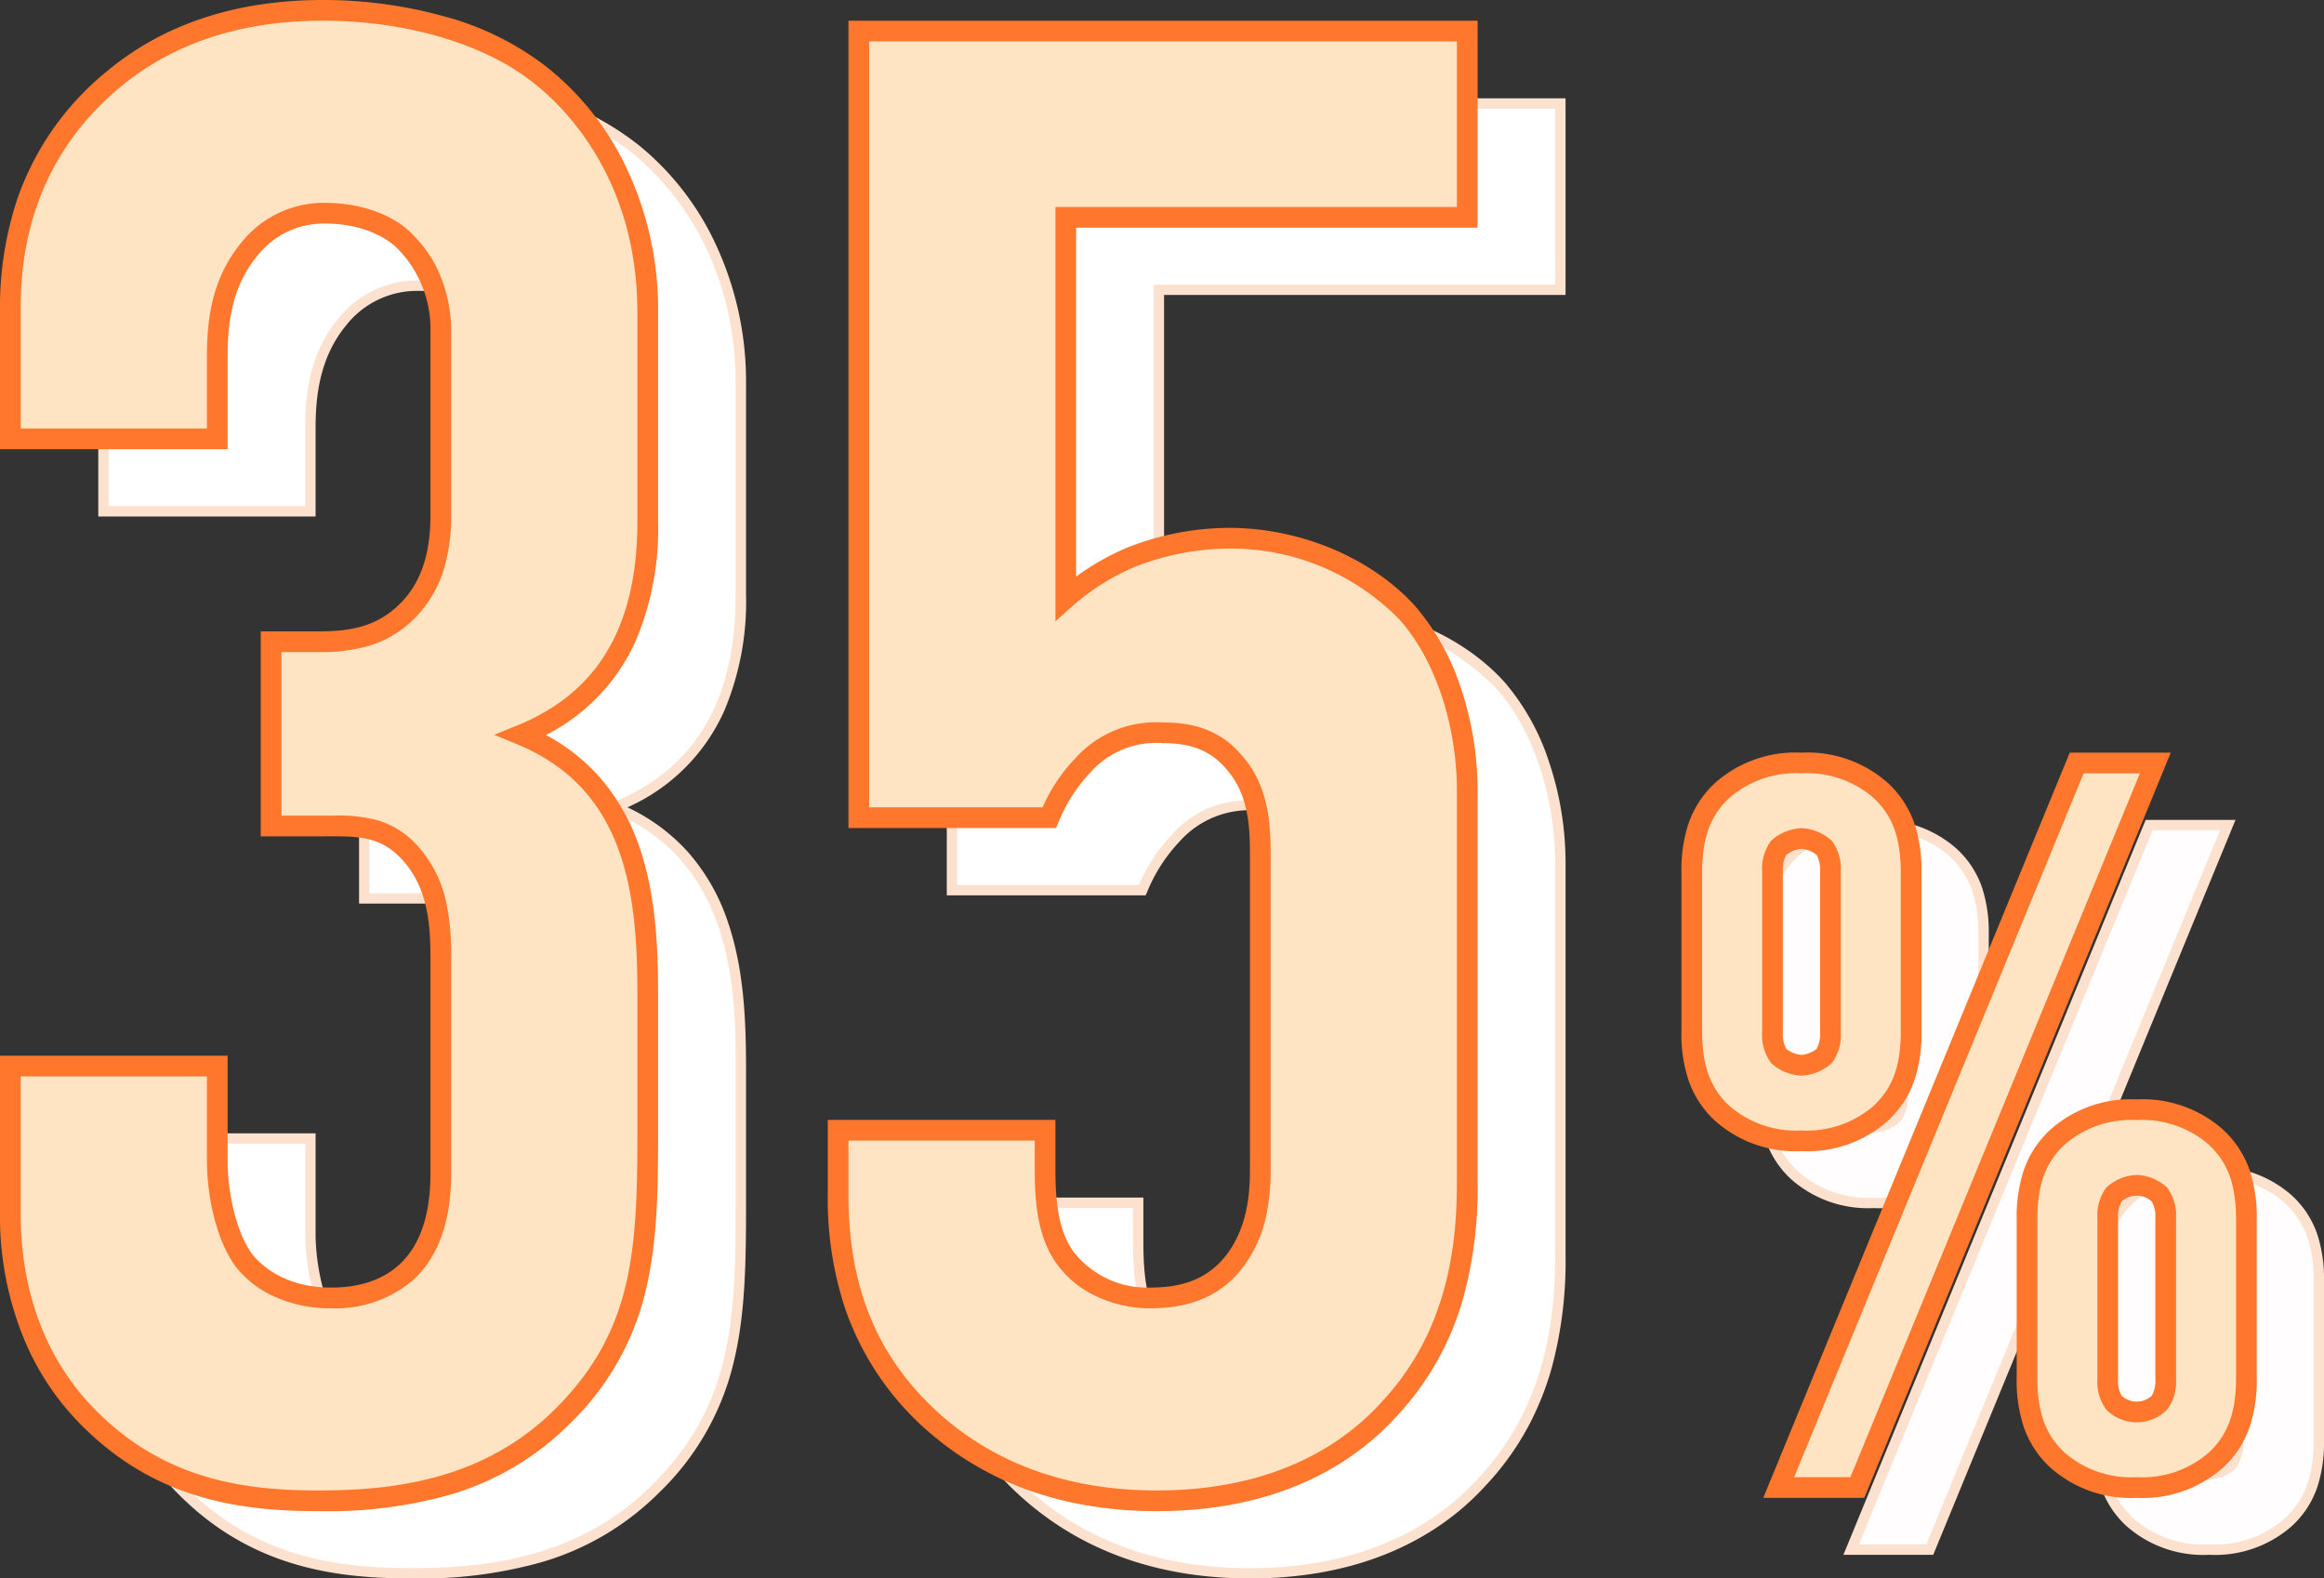 <svg xmlns="http://www.w3.org/2000/svg" width="224.6" height="152.5" viewBox="0 0 224.6 152.5"><rect x="0" y="0" width="224.6" height="152.5" fill="#333333" stroke="none"/><g transform="translate(19815.5 -750.5)"><g transform="translate(-113 6)"><path d="M11,86.4H31v-8c0-3.2.4-7,3-10.2a9.193,9.193,0,0,1,7.4-3.6c3.8,0,6.6,1.4,8,3A11.949,11.949,0,0,1,52.6,76V93.8c0,2-.2,6.2-3.2,9.2-2.6,2.6-5.6,3-8.6,3H36.2v17.8H41c3.4,0,6.2-.2,8.8,2.8s2.8,6.8,2.8,10v20.8c0,9.6-5.6,12-10.6,12-4.2,0-7-1.8-8.4-3.6-1.8-2.4-2.6-6.6-2.6-9.6V147H11v14.2c0,9.6,3.8,16.2,8,20.2,6.8,6.6,14.6,7.6,21.8,7.6,8.4,0,16.8-1.4,23.6-8.2,7.8-7.8,8.2-16,8.2-27.2V140.2c0-8.6-.6-20.4-12.2-25.2,10.8-4.4,12.2-14.2,12.2-20.6V74.2c0-11.2-5.2-18.8-10.2-22.8-5.6-4.6-14-6.4-21.2-6.4-8.4,0-15.2,2.4-20.4,6.8C12,59.2,11,68.4,11,74.2ZM93,47v76h18.4a16.428,16.428,0,0,1,3.2-5,9.48,9.48,0,0,1,7.8-3.2c3,0,5.2.8,7,3,2.2,2.6,2.4,5.8,2.4,8.8V157c0,2.2-.2,6-2.6,9-1.6,2-4,3.4-8,3.4a10.065,10.065,0,0,1-8.2-3.8c-1.8-2.4-2-5.8-2-8.6v-3.8H91v6.2c0,6.6,1.4,15,9.2,22,5.2,4.6,12.2,7.6,21.6,7.6,11.4,0,18.4-4.4,22.4-8.8,6.6-7,7.6-15.4,7.6-22V120.4c0-7-2.4-13.4-5.8-17.2-4-4.4-10.6-7.2-17.2-7.2a26.12,26.12,0,0,0-9.4,1.8,23.111,23.111,0,0,0-6.4,4V65h38.8V47Z" transform="translate(-19703.5 707.5)" fill="#fff"/><path d="M41.2,44.5a43.064,43.064,0,0,1,11.333,1.493,27.438,27.438,0,0,1,10.181,5.018,26.919,26.919,0,0,1,7.106,8.863A31.385,31.385,0,0,1,73.1,74.2V94.4a27.184,27.184,0,0,1-2.094,11.254A18.428,18.428,0,0,1,61.64,115a18.372,18.372,0,0,1,5.935,4.418,19.552,19.552,0,0,1,3.747,6.589C72.885,130.527,73.1,135.5,73.1,140.2v13.4c0,5.525-.089,10.467-1.189,14.993a25.7,25.7,0,0,1-7.157,12.561,26.5,26.5,0,0,1-11.41,6.775A42.985,42.985,0,0,1,40.8,189.5c-7.008,0-15.12-.92-22.148-7.741a25.217,25.217,0,0,1-5.684-8.157A30.584,30.584,0,0,1,10.5,161.2V146.5h21v9.7c0,2.872.782,7.006,2.5,9.3a10.068,10.068,0,0,0,8,3.4c4.608,0,10.1-2,10.1-11.5V136.6c0-3.185-.207-6.821-2.678-9.673-2.116-2.442-4.338-2.63-7.246-2.63L41,124.3H35.7V105.5h5.1c2.8,0,5.739-.346,8.246-2.854C51.1,100.592,52.1,97.7,52.1,93.8V76a11.529,11.529,0,0,0-3.054-8.046l-.023-.024c-1.55-1.772-4.4-2.829-7.624-2.829a8.733,8.733,0,0,0-7.013,3.417C31.828,71.666,31.5,75.453,31.5,78.4v8.5h-21V74.2a32.872,32.872,0,0,1,1.627-10.762,26.969,26.969,0,0,1,8.351-12.021C25.9,46.828,32.875,44.5,41.2,44.5Zm-.4,144c7.074,0,16.108-.915,23.246-8.054,7.512-7.512,8.054-15.153,8.054-26.846V140.2c0-6.926,0-19.818-11.891-24.738L59.084,115l1.128-.459c8-3.259,11.889-9.846,11.889-20.137V74.2c0-13-7-20-10.012-22.41l-.005,0C57.291,47.85,49.484,45.5,41.2,45.5c-8.082,0-14.837,2.248-20.077,6.682C14.647,57.627,11.5,64.829,11.5,74.2V85.9h19V78.4c0-3.113.354-7.121,3.112-10.515A9.692,9.692,0,0,1,41.4,64.1a13.429,13.429,0,0,1,5.089.937,8.741,8.741,0,0,1,3.277,2.221,11.136,11.136,0,0,1,2.373,3.68A13.461,13.461,0,0,1,53.1,76V93.8a17.568,17.568,0,0,1-.49,4.348,11.071,11.071,0,0,1-2.856,5.206c-2.765,2.765-5.937,3.146-8.954,3.146H36.7v16.8H41l1.176,0c3.073,0,5.613.219,8,2.975,2.7,3.111,2.922,6.962,2.922,10.327v20.8c0,4.5-1.209,7.855-3.593,9.974A11.075,11.075,0,0,1,42,169.9a12.484,12.484,0,0,1-5.467-1.175,9.282,9.282,0,0,1-3.328-2.618L33.2,166.1c-1.865-2.487-2.7-6.764-2.7-9.9v-8.7h-19v13.7c0,10.221,4.266,16.43,7.845,19.838C26.12,187.614,33.992,188.5,40.8,188.5Zm51.7-142h59.8v19H113.5v35.223a23.794,23.794,0,0,1,5.708-3.385l.007,0A26.807,26.807,0,0,1,128.8,95.5c6.708,0,13.441,2.822,17.57,7.364a22.463,22.463,0,0,1,4.277,7.572A30.707,30.707,0,0,1,152.3,120.4v37.8a39.576,39.576,0,0,1-1.344,10.986,28.091,28.091,0,0,1-2.345,5.791,26.868,26.868,0,0,1-4.044,5.563c-3.718,4.089-10.685,8.96-22.767,8.96-8.758,0-16.136-2.6-21.931-7.726a27.191,27.191,0,0,1-7.666-11.36A33.02,33.02,0,0,1,90.5,159.4v-6.7h21V157c0,2.852.226,6.068,1.9,8.3l.01.013a9.55,9.55,0,0,0,7.79,3.587c3.391,0,5.88-1.051,7.61-3.212,2.232-2.79,2.49-6.295,2.49-8.688V126.6c0-2.925-.176-5.989-2.282-8.477l-.005-.006c-1.615-1.974-3.593-2.817-6.613-2.817a9.031,9.031,0,0,0-7.433,3.039l-.014.014a15.661,15.661,0,0,0-3.1,4.85l-.132.3H92.5Zm58.8,1H93.5v75h17.577a16.208,16.208,0,0,1,3.162-4.846,9.977,9.977,0,0,1,3.861-2.7,11.929,11.929,0,0,1,4.3-.656c3.306,0,5.584.981,7.385,3.181,2.321,2.746,2.515,6.147,2.515,9.119V157a20.178,20.178,0,0,1-.412,4.307,12.03,12.03,0,0,1-2.3,5.005c-1.931,2.414-4.676,3.588-8.39,3.588a11.729,11.729,0,0,1-5.224-1.2,9.155,9.155,0,0,1-3.381-2.8c-1.846-2.467-2.1-5.88-2.1-8.893v-3.3h-19v5.7c0,9.1,2.955,16.172,9.034,21.628,5.6,4.957,12.76,7.472,21.266,7.472,11.719,0,18.448-4.7,22.03-8.636l.006-.007c6.69-7.1,7.464-15.758,7.464-21.657V120.4c0-6.493-2.174-12.956-5.673-16.867A23.258,23.258,0,0,0,128.8,96.5a25.77,25.77,0,0,0-9.21,1.763,22.613,22.613,0,0,0-6.257,3.911l-.832.74V64.5h38.8Z" transform="translate(-19703.5 707.5)" fill="#fce1ce"/><path d="M11,86.4H31v-8c0-3.2.4-7,3-10.2a9.193,9.193,0,0,1,7.4-3.6c3.8,0,6.6,1.4,8,3A11.949,11.949,0,0,1,52.6,76V93.8c0,2-.2,6.2-3.2,9.2-2.6,2.6-5.6,3-8.6,3H36.2v17.8H41c3.4,0,6.2-.2,8.8,2.8s2.8,6.8,2.8,10v20.8c0,9.6-5.6,12-10.6,12-4.2,0-7-1.8-8.4-3.6-1.8-2.4-2.6-6.6-2.6-9.6V147H11v14.2c0,9.6,3.8,16.2,8,20.2,6.8,6.6,14.6,7.6,21.8,7.6,8.4,0,16.8-1.4,23.6-8.2,7.8-7.8,8.2-16,8.2-27.2V140.2c0-8.6-.6-20.4-12.2-25.2,10.8-4.4,12.2-14.2,12.2-20.6V74.2c0-11.2-5.2-18.8-10.2-22.8-5.6-4.6-14-6.4-21.2-6.4-8.4,0-15.2,2.4-20.4,6.8C12,59.2,11,68.4,11,74.2ZM93,47v76h18.4a16.428,16.428,0,0,1,3.2-5,9.48,9.48,0,0,1,7.8-3.2c3,0,5.2.8,7,3,2.2,2.6,2.4,5.8,2.4,8.8V157c0,2.2-.2,6-2.6,9-1.6,2-4,3.4-8,3.4a10.065,10.065,0,0,1-8.2-3.8c-1.8-2.4-2-5.8-2-8.6v-3.8H91v6.2c0,6.6,1.4,15,9.2,22,5.2,4.6,12.2,7.6,21.6,7.6,11.4,0,18.4-4.4,22.4-8.8,6.6-7,7.6-15.4,7.6-22V120.4c0-7-2.4-13.4-5.8-17.2-4-4.4-10.6-7.2-17.2-7.2a26.12,26.12,0,0,0-9.4,1.8,23.111,23.111,0,0,0-6.4,4V65h38.8V47Z" transform="translate(-19712.5 700.5)" fill="bisque"/><path d="M41.2,44a43.571,43.571,0,0,1,11.467,1.511A27.931,27.931,0,0,1,63.03,50.623a27.423,27.423,0,0,1,7.237,9.025A31.879,31.879,0,0,1,73.6,74.2V94.4a27.668,27.668,0,0,1-2.137,11.458,18.762,18.762,0,0,1-8.7,9.153,18.6,18.6,0,0,1,5.192,4.081,20.049,20.049,0,0,1,3.845,6.756c1.586,4.585,1.8,9.608,1.8,14.352v13.4c0,5.558-.091,10.531-1.2,15.111a26.182,26.182,0,0,1-7.29,12.8,26.985,26.985,0,0,1-11.62,6.9A43.463,43.463,0,0,1,40.8,190c-7.107,0-15.337-.937-22.493-7.879a25.72,25.72,0,0,1-5.8-8.318A31.08,31.08,0,0,1,10,161.2V146H32v10.2c0,2.79.749,6.793,2.395,8.993.595.762,2.877,3.207,7.605,3.207,4.379,0,9.6-1.908,9.6-11V136.6c0-3.095-.2-6.624-2.556-9.345-1.982-2.287-4.006-2.458-6.869-2.458L41,124.8H35.2V105h5.6c3.113,0,5.646-.46,7.893-2.707,1.956-1.956,2.907-4.734,2.907-8.493V76a11.021,11.021,0,0,0-2.907-7.693l-.045-.049C47.523,66.973,45.028,65.6,41.4,65.6a8.152,8.152,0,0,0-6.626,3.233C32.316,71.859,32,75.535,32,78.4v9H10V74.2a33.355,33.355,0,0,1,1.654-10.923,27.462,27.462,0,0,1,8.5-12.242C25.672,46.367,32.753,44,41.2,44Zm-.4,144c6.977,0,15.885-.9,22.893-7.907,7.375-7.375,7.907-14.929,7.907-26.493V140.2c0-9.426-.9-19.854-11.582-24.276l-2.25-.931,2.255-.919C67.813,110.9,71.6,104.465,71.6,94.4V74.2c0-12.78-6.871-19.656-9.825-22.019l-.01-.008C57.06,48.308,49.372,46,41.2,46c-7.961,0-14.607,2.208-19.754,6.563C12,60.507,12,70.813,12,74.2V85.4H30v-7c0-3.2.366-7.314,3.224-10.831A10.172,10.172,0,0,1,41.4,63.6c3.635,0,6.9,1.239,8.73,3.316A11.646,11.646,0,0,1,52.6,70.751,13.959,13.959,0,0,1,53.6,76V93.8a18.05,18.05,0,0,1-.506,4.471,11.564,11.564,0,0,1-2.987,5.436,10.5,10.5,0,0,1-4.576,2.728A16.832,16.832,0,0,1,40.8,107H37.2v15.8H41l1.176,0a15.068,15.068,0,0,1,4.314.449,8.432,8.432,0,0,1,4.066,2.7,11.784,11.784,0,0,1,2.6,5.368A24.7,24.7,0,0,1,53.6,136.6v20.8c0,4.648-1.265,8.129-3.761,10.347A11.563,11.563,0,0,1,42,170.4a12.979,12.979,0,0,1-5.684-1.224,9.849,9.849,0,0,1-3.505-2.762L32.8,166.4c-1.934-2.579-2.8-6.981-2.8-10.2V148H12v13.2c0,10.044,4.182,16.135,7.69,19.476l.007.007C26.34,187.131,34.093,188,40.8,188ZM92,46h60.8V66H114V99.709a24.381,24.381,0,0,1,5.015-2.832l.013-.005A26.936,26.936,0,0,1,128.8,95c6.845,0,13.719,2.884,17.94,7.527l.005.006a22.961,22.961,0,0,1,4.374,7.739A31.213,31.213,0,0,1,152.8,120.4v37.8a40.057,40.057,0,0,1-1.363,11.122,27.632,27.632,0,0,1-6.5,11.557C141.147,185.042,134.061,190,121.8,190c-8.883,0-16.374-2.641-22.263-7.851l-.005,0a27.682,27.682,0,0,1-7.8-11.565A33.509,33.509,0,0,1,90,159.4v-7.2h22V157c0,2.769.214,5.885,1.8,8l.019.027A9.04,9.04,0,0,0,121.2,168.4c3.274,0,5.568-.961,7.219-3.025,2.134-2.668,2.381-6.057,2.381-8.375V126.6c0-2.832-.167-5.795-2.163-8.154l-.011-.013c-1.51-1.846-3.372-2.633-6.226-2.633a8.483,8.483,0,0,0-7.065,2.878l-.028.029a15.19,15.19,0,0,0-2.993,4.7l-.264.594H92Zm58.8,2H94v74h16.758a16.309,16.309,0,0,1,3.121-4.693A10.512,10.512,0,0,1,122.4,113.8c3.468,0,5.865,1.037,7.769,3.361,2.427,2.874,2.631,6.379,2.631,9.439V157a20.66,20.66,0,0,1-.423,4.414,12.524,12.524,0,0,1-2.4,5.211c-2.032,2.54-4.9,3.775-8.781,3.775a12.232,12.232,0,0,1-5.447-1.256,9.666,9.666,0,0,1-3.563-2.958C110.261,163.6,110,160.094,110,157v-2.8H92v5.2c0,9.07,2.817,15.823,8.864,21.252C106.376,185.528,113.42,188,121.8,188c11.536,0,18.146-4.607,21.66-8.473l.012-.013c6.568-6.966,7.328-15.5,7.328-21.314V120.4c0-6.374-2.123-12.707-5.542-16.53A22.747,22.747,0,0,0,128.8,97a25.251,25.251,0,0,0-9.022,1.726,22.108,22.108,0,0,0-6.114,3.822L112,104.027V64h38.8Z" transform="translate(-19712.5 700.5)" fill="#fe772c"/></g><g transform="translate(-69 -99)"><path d="M41.7,23,12.9,93h7.6L49.3,23ZM58.1,67.1c0-3.1-.6-5.8-3-8a10.847,10.847,0,0,0-7.6-2.6,10.847,10.847,0,0,0-7.6,2.6c-2.4,2.2-3,4.9-3,8V82.4c0,3.1.6,5.8,3,8A10.847,10.847,0,0,0,47.5,93a10.847,10.847,0,0,0,7.6-2.6c2.4-2.2,3-4.9,3-8ZM44.7,67a3.613,3.613,0,0,1,.6-2.3,3.139,3.139,0,0,1,4.4,0,3.612,3.612,0,0,1,.6,2.3V82.5a3.612,3.612,0,0,1-.6,2.3,3.139,3.139,0,0,1-4.4,0,3.613,3.613,0,0,1-.6-2.3Zm-19-33.4c0-3.1-.6-5.8-3-8A10.847,10.847,0,0,0,15.1,23a10.847,10.847,0,0,0-7.6,2.6c-2.4,2.2-3,4.9-3,8V48.9c0,3.1.6,5.8,3,8a10.847,10.847,0,0,0,7.6,2.6,10.847,10.847,0,0,0,7.6-2.6c2.4-2.2,3-4.9,3-8Zm-13.4-.1a3.612,3.612,0,0,1,.6-2.3,3.6,3.6,0,0,1,2.2-.9,3.6,3.6,0,0,1,2.2.9,3.613,3.613,0,0,1,.6,2.3V49a3.613,3.613,0,0,1-.6,2.3,3.6,3.6,0,0,1-2.2.9,3.6,3.6,0,0,1-2.2-.9,3.613,3.613,0,0,1-.6-2.3Z" transform="translate(-19580.5 906.217)" fill="#fffdfd"/><path d="M15.1,22.5a11.217,11.217,0,0,1,7.937,2.731A9.052,9.052,0,0,1,25.574,29.1a13.866,13.866,0,0,1,.626,4.5V48.9a13.866,13.866,0,0,1-.626,4.5,9.051,9.051,0,0,1-2.536,3.872A11.217,11.217,0,0,1,15.1,60a11.217,11.217,0,0,1-7.937-2.731A9.052,9.052,0,0,1,4.626,53.4,13.866,13.866,0,0,1,4,48.9V33.6a13.866,13.866,0,0,1,.626-4.5,9.051,9.051,0,0,1,2.536-3.872A11.217,11.217,0,0,1,15.1,22.5Zm0,36.5a10.267,10.267,0,0,0,7.263-2.469C24.351,54.708,25.2,52.426,25.2,48.9V33.6c0-3.526-.849-5.808-2.838-7.631A10.266,10.266,0,0,0,15.1,23.5a10.267,10.267,0,0,0-7.263,2.469C5.849,27.792,5,30.074,5,33.6V48.9c0,3.526.849,5.808,2.838,7.631A10.266,10.266,0,0,0,15.1,59ZM41.365,22.5h8.681l-29.211,71H12.154Zm7.189,1H42.035l-28.389,69h6.519ZM15.1,29.8a4.081,4.081,0,0,1,2.554,1.046l.026.028A4.073,4.073,0,0,1,18.4,33.5V49a4.073,4.073,0,0,1-.72,2.625l-.026.028A4.081,4.081,0,0,1,15.1,52.7a4.081,4.081,0,0,1-2.554-1.046l-.026-.028A4.073,4.073,0,0,1,11.8,49V33.5a4.073,4.073,0,0,1,.72-2.625l.026-.028A4.081,4.081,0,0,1,15.1,29.8Zm1.833,1.74A3.108,3.108,0,0,0,15.1,30.8a3.108,3.108,0,0,0-1.833.74A3.209,3.209,0,0,0,12.8,33.5V49a3.209,3.209,0,0,0,.467,1.96,3.108,3.108,0,0,0,1.833.74,3.108,3.108,0,0,0,1.833-.74A3.209,3.209,0,0,0,17.4,49V33.5A3.209,3.209,0,0,0,16.933,31.54ZM47.5,56a11.217,11.217,0,0,1,7.937,2.731A9.052,9.052,0,0,1,57.974,62.6a13.866,13.866,0,0,1,.626,4.5V82.4a13.866,13.866,0,0,1-.626,4.5,9.051,9.051,0,0,1-2.536,3.872A11.217,11.217,0,0,1,47.5,93.5a11.217,11.217,0,0,1-7.937-2.731A9.052,9.052,0,0,1,37.026,86.9a13.867,13.867,0,0,1-.626-4.5V67.1a13.867,13.867,0,0,1,.626-4.5,9.051,9.051,0,0,1,2.536-3.872A11.217,11.217,0,0,1,47.5,56Zm0,36.5a10.267,10.267,0,0,0,7.263-2.469C56.751,88.208,57.6,85.926,57.6,82.4V67.1c0-3.526-.849-5.808-2.838-7.631A10.266,10.266,0,0,0,47.5,57a10.267,10.267,0,0,0-7.263,2.469C38.249,61.292,37.4,63.574,37.4,67.1V82.4c0,3.526.849,5.808,2.838,7.631A10.266,10.266,0,0,0,47.5,92.5Zm0-29.2a4.081,4.081,0,0,1,2.554,1.046l.026.028A4.073,4.073,0,0,1,50.8,67V82.5a4.073,4.073,0,0,1-.72,2.625l-.026.028a3.639,3.639,0,0,1-5.107,0l-.026-.028A4.073,4.073,0,0,1,44.2,82.5V67a4.073,4.073,0,0,1,.72-2.625l.026-.028A4.081,4.081,0,0,1,47.5,63.3Zm1.833,1.74a2.639,2.639,0,0,0-3.665,0A3.209,3.209,0,0,0,45.2,67V82.5a3.21,3.21,0,0,0,.467,1.96,2.64,2.64,0,0,0,3.665,0A3.21,3.21,0,0,0,49.8,82.5V67A3.209,3.209,0,0,0,49.333,65.04Z" transform="translate(-19580.5 906.217)" fill="#fce1ce"/><path d="M41.7,23,12.9,93h7.6L49.3,23ZM58.1,67.1c0-3.1-.6-5.8-3-8a10.847,10.847,0,0,0-7.6-2.6,10.847,10.847,0,0,0-7.6,2.6c-2.4,2.2-3,4.9-3,8V82.4c0,3.1.6,5.8,3,8A10.847,10.847,0,0,0,47.5,93a10.847,10.847,0,0,0,7.6-2.6c2.4-2.2,3-4.9,3-8ZM44.7,67a3.613,3.613,0,0,1,.6-2.3,3.139,3.139,0,0,1,4.4,0,3.612,3.612,0,0,1,.6,2.3V82.5a3.612,3.612,0,0,1-.6,2.3,3.139,3.139,0,0,1-4.4,0,3.613,3.613,0,0,1-.6-2.3Zm-19-33.4c0-3.1-.6-5.8-3-8A10.847,10.847,0,0,0,15.1,23a10.847,10.847,0,0,0-7.6,2.6c-2.4,2.2-3,4.9-3,8V48.9c0,3.1.6,5.8,3,8a10.847,10.847,0,0,0,7.6,2.6,10.847,10.847,0,0,0,7.6-2.6c2.4-2.2,3-4.9,3-8Zm-13.4-.1a3.612,3.612,0,0,1,.6-2.3,3.6,3.6,0,0,1,2.2-.9,3.6,3.6,0,0,1,2.2.9,3.613,3.613,0,0,1,.6,2.3V49a3.613,3.613,0,0,1-.6,2.3,3.6,3.6,0,0,1-2.2.9,3.6,3.6,0,0,1-2.2-.9,3.613,3.613,0,0,1-.6-2.3Z" transform="translate(-19587.5 900.217)" fill="bisque"/><path d="M15.1,22a11.692,11.692,0,0,1,8.274,2.862,9.54,9.54,0,0,1,2.674,4.082A14.344,14.344,0,0,1,26.7,33.6V48.9a14.344,14.344,0,0,1-.652,4.656,9.538,9.538,0,0,1-2.672,4.081A11.693,11.693,0,0,1,15.1,60.5a11.692,11.692,0,0,1-8.274-2.862,9.541,9.541,0,0,1-2.674-4.082A14.344,14.344,0,0,1,3.5,48.9V33.6a14.344,14.344,0,0,1,.652-4.656,9.538,9.538,0,0,1,2.672-4.081A11.693,11.693,0,0,1,15.1,22Zm0,36.5a9.793,9.793,0,0,0,6.926-2.338C23.9,54.444,24.7,52.272,24.7,48.9V33.6c0-3.372-.8-5.544-2.676-7.263A9.792,9.792,0,0,0,15.1,24a9.793,9.793,0,0,0-6.926,2.338C6.3,28.056,5.5,30.228,5.5,33.6V48.9c0,3.372.8,5.544,2.676,7.263A9.792,9.792,0,0,0,15.1,58.5ZM41.03,22h9.763L21.17,94H11.407Zm6.777,2H42.37L14.393,92H19.83ZM15.1,29.3a4.575,4.575,0,0,1,2.907,1.193l.027.027.025.029A4.513,4.513,0,0,1,18.9,33.5V49a4.513,4.513,0,0,1-.841,2.951l-.025.029-.027.027A4.575,4.575,0,0,1,15.1,53.2a4.575,4.575,0,0,1-2.907-1.193l-.027-.027-.025-.029A4.513,4.513,0,0,1,11.3,49V33.5a4.513,4.513,0,0,1,.841-2.951l.025-.029.027-.027A4.575,4.575,0,0,1,15.1,29.3Zm1.465,2.58A2.667,2.667,0,0,0,15.1,31.3a2.667,2.667,0,0,0-1.465.58A2.95,2.95,0,0,0,13.3,33.5V49a2.95,2.95,0,0,0,.335,1.62,2.667,2.667,0,0,0,1.465.58,2.667,2.667,0,0,0,1.465-.58A2.95,2.95,0,0,0,16.9,49V33.5A2.95,2.95,0,0,0,16.565,31.88ZM47.5,55.5a11.692,11.692,0,0,1,8.274,2.862,9.541,9.541,0,0,1,2.674,4.082A14.344,14.344,0,0,1,59.1,67.1V82.4a14.344,14.344,0,0,1-.652,4.656,9.538,9.538,0,0,1-2.672,4.081A11.693,11.693,0,0,1,47.5,94a11.693,11.693,0,0,1-8.274-2.862,9.541,9.541,0,0,1-2.674-4.082A14.343,14.343,0,0,1,35.9,82.4V67.1a14.344,14.344,0,0,1,.652-4.656,9.538,9.538,0,0,1,2.672-4.081A11.693,11.693,0,0,1,47.5,55.5Zm0,36.5a9.793,9.793,0,0,0,6.926-2.338C56.3,87.944,57.1,85.772,57.1,82.4V67.1c0-3.372-.8-5.544-2.676-7.263A9.792,9.792,0,0,0,47.5,57.5a9.793,9.793,0,0,0-6.926,2.338C38.7,61.556,37.9,63.728,37.9,67.1V82.4c0,3.372.8,5.544,2.676,7.263A9.792,9.792,0,0,0,47.5,92Zm0-29.2a4.575,4.575,0,0,1,2.907,1.193l.027.027.025.029A4.513,4.513,0,0,1,51.3,67V82.5a4.513,4.513,0,0,1-.841,2.951l-.025.029-.027.027a4.139,4.139,0,0,1-5.814,0l-.027-.027-.025-.029A4.513,4.513,0,0,1,43.7,82.5V67a4.513,4.513,0,0,1,.841-2.951l.025-.029.027-.027A4.575,4.575,0,0,1,47.5,62.8Zm1.465,2.58a2.139,2.139,0,0,0-2.929,0A2.95,2.95,0,0,0,45.7,67V82.5a2.95,2.95,0,0,0,.335,1.62,2.139,2.139,0,0,0,2.929,0A2.95,2.95,0,0,0,49.3,82.5V67A2.95,2.95,0,0,0,48.965,65.38Z" transform="translate(-19587.5 900.217)" fill="#fe772c"/></g></g></svg>
